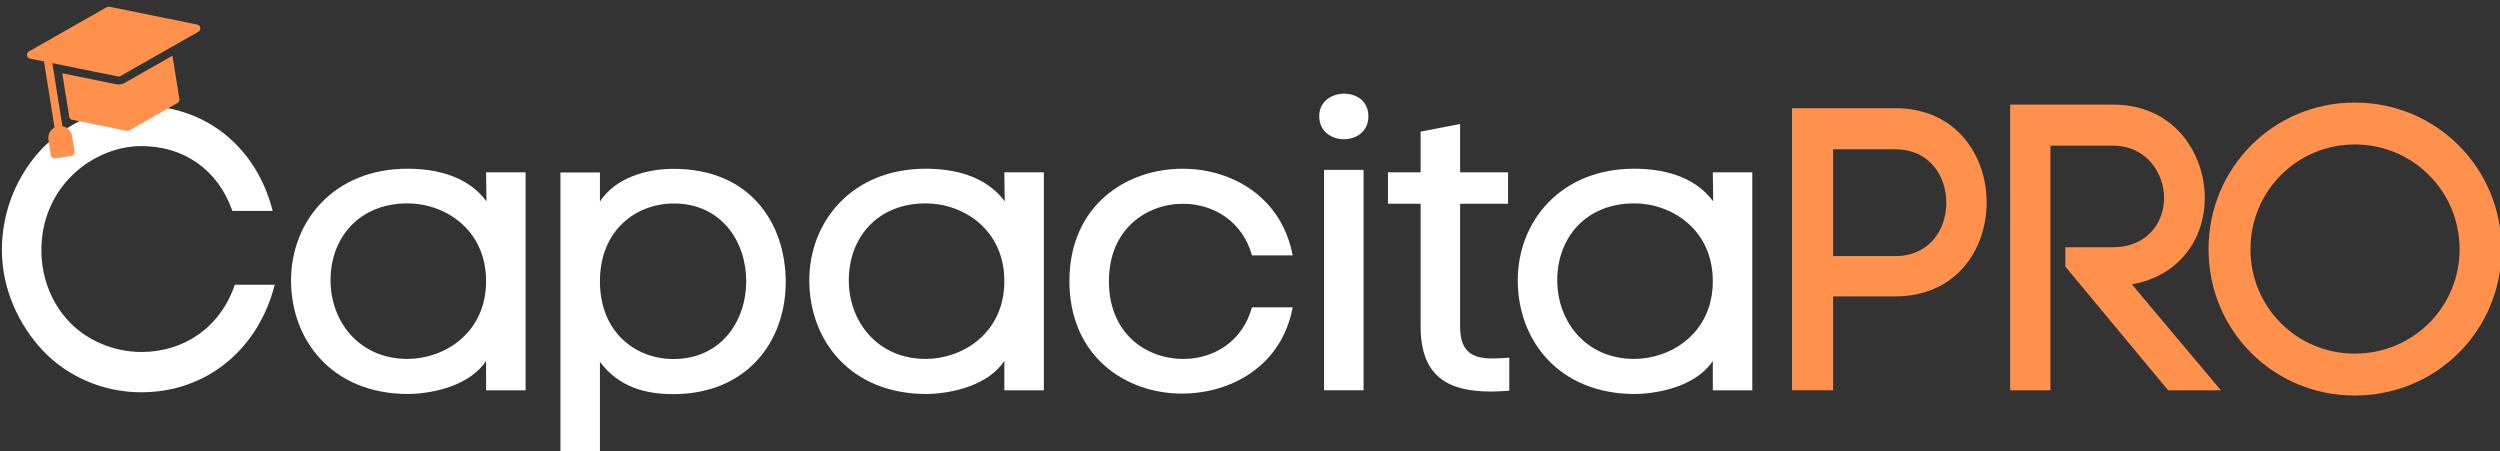 <svg xmlns="http://www.w3.org/2000/svg" xmlns:xlink="http://www.w3.org/1999/xlink" width="582" height="105" viewBox="0 0 582 105" xml:space="preserve"><rect x="0" y="0" width="582" height="105" fill="#333333" stroke="none"/><desc>Created with Fabric.js 3.6.6</desc><defs></defs><g transform="matrix(1 0 0 1 291 35.5)"><g style="">		<g transform="matrix(1.33 0 0 1.33 -258.8 22.48)"><path style="stroke: none; stroke-width: 1; stroke-dasharray: none; stroke-linecap: butt; stroke-dashoffset: 0; stroke-linejoin: miter; stroke-miterlimit: 4; fill: rgb(255,255,255); fill-rule: nonzero; opacity: 1;" transform=" translate(-26.63, 24.72)" d="M 2.75 -24.547 C 2.75 -17.707 5.715 -11.426 9.945 -6.914 C 14.25 -2.398 20.457 0.352 27.156 0.352 C 38.656 0.352 47.684 -7.266 50.504 -18.48 L 43.523 -18.48 C 40.984 -11.004 34.633 -6.703 27.156 -6.703 C 22.43 -6.703 17.707 -8.676 14.602 -11.922 C 11.496 -15.164 9.664 -19.609 9.664 -24.547 C 9.664 -29.625 11.566 -34 14.672 -37.246 C 17.777 -40.488 22.43 -42.746 27.156 -42.746 C 34.422 -42.746 40.488 -38.797 43.098 -31.391 L 50.152 -31.391 C 47.332 -42.535 38.445 -49.801 27.156 -49.801 C 20.457 -49.801 14.039 -46.695 9.734 -42.254 C 5.504 -37.738 2.75 -31.531 2.75 -24.547 Z M 2.75 -24.547" stroke-linecap="round"></path></g>		<g transform="matrix(1.33 0 0 1.33 -195.94 30)"><path style="stroke: none; stroke-width: 1; stroke-dasharray: none; stroke-linecap: butt; stroke-dashoffset: 0; stroke-linejoin: miter; stroke-miterlimit: 4; fill: rgb(255,255,255); fill-rule: nonzero; opacity: 1;" transform=" translate(-24.41, 19.08)" d="M 44.934 0 L 44.934 -38.16 L 38.02 -38.16 L 38.09 -33.082 C 34.703 -37.668 28.992 -38.797 24.266 -38.797 C 11.355 -38.797 3.879 -29.555 3.879 -19.258 C 3.879 -8.746 11.074 0.637 24.406 0.637 C 29.133 0.562 35.27 -0.988 38.02 -5.148 L 38.02 0 Z M 38.02 -19.117 C 38.02 -9.945 30.613 -5.504 24.266 -5.504 C 15.801 -5.504 10.793 -12.062 10.793 -19.258 C 10.793 -26.805 15.871 -32.73 24.266 -32.73 C 30.754 -32.73 38.02 -28.215 38.02 -19.117 Z M 38.02 -19.117" stroke-linecap="round"></path></g>		<g transform="matrix(1.33 0 0 1.33 -134.3 37.01)"><path style="stroke: none; stroke-width: 1; stroke-dasharray: none; stroke-linecap: butt; stroke-dashoffset: 0; stroke-linejoin: miter; stroke-miterlimit: 4; fill: rgb(255,255,255); fill-rule: nonzero; opacity: 1;" transform=" translate(-24.94, 13.83)" d="M 5.219 11.145 L 12.133 11.145 L 12.133 -5.008 C 15.52 -0.492 20.246 0.637 24.973 0.637 C 37.879 0.637 44.652 -8.605 44.652 -18.977 C 44.652 -29.414 38.301 -38.797 25.043 -38.797 C 20.246 -38.797 14.883 -37.246 12.133 -33.082 L 12.133 -38.16 L 5.219 -38.16 Z M 12.133 -19.117 C 12.133 -28.215 18.621 -32.73 25.043 -32.73 C 33.434 -32.73 37.738 -26.027 37.738 -19.117 C 37.738 -12.273 33.434 -5.504 24.973 -5.504 C 18.551 -5.504 12.133 -10.016 12.133 -19.117 Z M 12.133 -19.117" stroke-linecap="round"></path></g>		<g transform="matrix(1.33 0 0 1.33 -75.29 30)"><path style="stroke: none; stroke-width: 1; stroke-dasharray: none; stroke-linecap: butt; stroke-dashoffset: 0; stroke-linejoin: miter; stroke-miterlimit: 4; fill: rgb(255,255,255); fill-rule: nonzero; opacity: 1;" transform=" translate(-24.41, 19.08)" d="M 44.934 0 L 44.934 -38.16 L 38.02 -38.16 L 38.09 -33.082 C 34.703 -37.668 28.992 -38.797 24.266 -38.797 C 11.355 -38.797 3.879 -29.555 3.879 -19.258 C 3.879 -8.746 11.074 0.637 24.406 0.637 C 29.133 0.562 35.27 -0.988 38.02 -5.148 L 38.02 0 Z M 38.02 -19.117 C 38.02 -9.945 30.613 -5.504 24.266 -5.504 C 15.801 -5.504 10.793 -12.062 10.793 -19.258 C 10.793 -26.805 15.871 -32.73 24.266 -32.73 C 30.754 -32.73 38.02 -28.215 38.02 -19.117 Z M 38.02 -19.117" stroke-linecap="round"></path></g>		<g transform="matrix(1.33 0 0 1.33 -16.05 29.95)"><path style="stroke: none; stroke-width: 1; stroke-dasharray: none; stroke-linecap: butt; stroke-dashoffset: 0; stroke-linejoin: miter; stroke-miterlimit: 4; fill: rgb(255,255,255); fill-rule: nonzero; opacity: 1;" transform=" translate(-23.14, 19.12)" d="M 42.676 -14.531 L 35.551 -14.531 C 33.859 -8.465 28.781 -5.504 23.559 -5.504 C 17 -5.504 10.512 -9.945 10.512 -19.117 C 10.512 -28.215 17.07 -32.66 23.488 -32.66 C 28.711 -32.66 33.859 -29.695 35.551 -23.629 L 42.676 -23.629 C 40.77 -33.789 32.094 -38.797 23.418 -38.797 C 13.473 -38.797 3.598 -32.309 3.598 -19.117 C 3.598 -5.996 13.402 0.562 23.277 0.562 C 31.953 0.562 40.77 -4.305 42.676 -14.531 Z M 42.676 -14.531" stroke-linecap="round"></path></g>		<g transform="matrix(1.33 0 0 1.33 21.84 20.83)"><path style="stroke: none; stroke-width: 1; stroke-dasharray: none; stroke-linecap: butt; stroke-dashoffset: 0; stroke-linejoin: miter; stroke-miterlimit: 4; fill: rgb(255,255,255); fill-rule: nonzero; opacity: 1;" transform=" translate(-9.17, 25.96)" d="M 4.867 -47.965 C 4.867 -45.285 7.055 -43.945 9.172 -43.945 C 11.355 -43.945 13.473 -45.285 13.473 -47.965 C 13.473 -50.648 11.355 -51.918 9.242 -51.918 C 7.055 -51.918 4.867 -50.578 4.867 -47.965 Z M 5.715 -38.586 L 12.625 -38.586 L 12.625 0 L 5.715 0 Z M 5.715 -38.586" stroke-linecap="round"></path></g>		<g transform="matrix(1.33 0 0 1.33 46.24 24.5)"><path style="stroke: none; stroke-width: 1; stroke-dasharray: none; stroke-linecap: butt; stroke-dashoffset: 0; stroke-linejoin: miter; stroke-miterlimit: 4; fill: rgb(255,255,255); fill-rule: nonzero; opacity: 1;" transform=" translate(-12.31, 23.21)" d="M 14.32 -38.16 L 14.32 -46.625 L 7.406 -45.285 L 7.406 -38.16 L 1.691 -38.16 L 1.691 -32.66 L 7.406 -32.66 L 7.406 -11.215 C 7.406 -2.328 12.273 0.211 19.75 0.211 C 20.738 0.211 21.797 0.141 22.926 0.07 L 22.926 -5.715 C 21.867 -5.645 20.879 -5.574 20.031 -5.574 C 16.578 -5.574 14.32 -6.629 14.32 -11.145 L 14.32 -32.66 L 22.715 -32.66 L 22.715 -38.16 Z M 14.32 -38.16" stroke-linecap="round"></path></g>		<g transform="matrix(1.33 0 0 1.33 89.64 30)"><path style="stroke: none; stroke-width: 1; stroke-dasharray: none; stroke-linecap: butt; stroke-dashoffset: 0; stroke-linejoin: miter; stroke-miterlimit: 4; fill: rgb(255,255,255); fill-rule: nonzero; opacity: 1;" transform=" translate(-24.41, 19.08)" d="M 44.934 0 L 44.934 -38.16 L 38.02 -38.16 L 38.09 -33.082 C 34.703 -37.668 28.992 -38.797 24.266 -38.797 C 11.355 -38.797 3.879 -29.555 3.879 -19.258 C 3.879 -8.746 11.074 0.637 24.406 0.637 C 29.133 0.562 35.27 -0.988 38.02 -5.148 L 38.02 0 Z M 38.02 -19.117 C 38.02 -9.945 30.613 -5.504 24.266 -5.504 C 15.801 -5.504 10.793 -12.062 10.793 -19.258 C 10.793 -26.805 15.871 -32.73 24.266 -32.73 C 30.754 -32.73 38.02 -28.215 38.02 -19.117 Z M 38.02 -19.117" stroke-linecap="round"></path></g>		<g transform="matrix(1.33 0 0 1.33 148.83 22.52)"><path style="stroke: none; stroke-width: 1; stroke-dasharray: none; stroke-linecap: butt; stroke-dashoffset: 0; stroke-linejoin: miter; stroke-miterlimit: 4; fill: rgb(255,145,77); fill-rule: nonzero; opacity: 1;" transform=" translate(-23.1, 24.69)" d="M 24.125 -49.379 L 6.066 -49.379 L 6.066 0 L 13.262 0 L 13.262 -16.434 L 24.125 -16.434 C 34.777 -16.434 40.137 -24.617 40.137 -32.871 C 40.137 -41.125 34.777 -49.379 24.125 -49.379 Z M 24.125 -23.488 L 13.262 -23.488 L 13.262 -42.184 L 24.125 -42.184 C 30.121 -42.184 33.082 -37.527 33.082 -32.801 C 33.082 -28.145 30.121 -23.488 24.125 -23.488 Z M 24.125 -23.488" stroke-linecap="round"></path></g>		<g transform="matrix(1.33 0 0 1.33 201.49 22.1)"><path style="stroke: none; stroke-width: 1; stroke-dasharray: none; stroke-linecap: butt; stroke-dashoffset: 0; stroke-linejoin: miter; stroke-miterlimit: 4; fill: rgb(255,145,77); fill-rule: nonzero; opacity: 1;" transform=" translate(-24.51, 25.01)" d="M 24.055 -25.043 L 15.73 -25.043 L 15.73 -21.656 L 33.719 0 L 42.957 0 L 27.367 -18.551 C 35.832 -20.031 40.137 -26.664 40.137 -33.648 C 40.137 -41.477 34.777 -50.012 24.055 -50.012 L 6.066 -50.012 L 6.066 0 L 13.121 0 L 13.121 -42.816 L 24.055 -42.816 C 30.051 -42.816 33.012 -37.879 33.012 -33.648 C 33.012 -29.344 30.051 -25.043 24.055 -25.043 Z M 24.055 -25.043" stroke-linecap="round"></path></g>		<g transform="matrix(1.33 0 0 1.33 257.25 22.48)"><path style="stroke: none; stroke-width: 1; stroke-dasharray: none; stroke-linecap: butt; stroke-dashoffset: 0; stroke-linejoin: miter; stroke-miterlimit: 4; fill: rgb(255,145,77); fill-rule: nonzero; opacity: 1;" transform=" translate(-28.11, 24.72)" d="M 2.469 -24.688 C 2.469 -10.441 13.824 0.918 28.074 0.918 C 42.324 0.918 53.75 -10.441 53.75 -24.688 C 53.75 -38.938 42.324 -50.363 28.074 -50.363 C 13.824 -50.363 2.469 -38.938 2.469 -24.688 Z M 9.805 -24.688 C 9.805 -34.848 17.918 -43.027 28.074 -43.027 C 38.23 -43.027 46.414 -34.848 46.414 -24.688 C 46.414 -14.531 38.23 -6.418 28.074 -6.418 C 17.918 -6.418 9.805 -14.531 9.805 -24.688 Z M 9.805 -24.688" stroke-linecap="round"></path></g>		<g transform="matrix(1.33 0 0 1.33 -262.87 -13.78)" clip-path="url(#CLIPPATH_14)"><clipPath id="CLIPPATH_14">	<path transform="matrix(1 0 0 1 -0.27 -2.92) translate(-23.82, -47.12)" id="702" clip-path="url(#undefined)" d="M 6.703 37.328 L 37.043 32.488 L 40.938 56.906 L 10.602 61.746 Z M 6.703 37.328" stroke-linecap="round"></path></clipPath><path style="stroke: none; stroke-width: 1; stroke-dasharray: none; stroke-linecap: butt; stroke-dashoffset: 0; stroke-linejoin: miter; stroke-miterlimit: 4; fill: rgb(255,145,77); fill-rule: nonzero; opacity: 1;" transform=" translate(-24.09, -50.04)" d="M 24.754 48.223 C 24.293 48.484 23.805 48.562 23.285 48.457 L 13.836 46.539 L 15.047 54.117 C 15.094 54.43 15.277 54.617 15.59 54.68 L 25.086 56.605 C 25.258 56.641 25.422 56.617 25.574 56.527 L 33.996 51.742 C 34.277 51.582 34.391 51.348 34.34 51.035 L 33.129 43.457 Z M 24.754 48.223" stroke-linecap="round"></path></g>		<g transform="matrix(1.33 0 0 1.33 -264.54 -25.82)" clip-path="url(#CLIPPATH_15)"><clipPath id="CLIPPATH_15">	<path transform="matrix(1 0 0 1 0.97 6.11) translate(-23.82, -47.12)" id="3" clip-path="url(#undefined)" d="M 6.703 37.328 L 37.043 32.488 L 40.938 56.906 L 10.602 61.746 Z M 6.703 37.328" stroke-linecap="round"></path></clipPath><path style="stroke: none; stroke-width: 1; stroke-dasharray: none; stroke-linecap: butt; stroke-dashoffset: 0; stroke-linejoin: miter; stroke-miterlimit: 4; fill: rgb(255,145,77); fill-rule: nonzero; opacity: 1;" transform=" translate(-22.85, -41.01)" d="M 37.461 38.027 L 22.125 34.914 C 21.953 34.879 21.789 34.902 21.633 34.992 L 8.027 42.727 C 7.75 42.887 7.637 43.121 7.688 43.434 C 7.734 43.742 7.918 43.93 8.23 43.996 L 23.57 47.109 C 23.742 47.145 23.906 47.121 24.059 47.031 L 37.664 39.297 C 37.941 39.141 38.059 38.902 38.008 38.594 C 37.957 38.281 37.777 38.094 37.461 38.031 Z M 37.461 38.027" stroke-linecap="round"></path></g>		<g transform="matrix(1.33 0 0 1.33 -278.6 -13.59)" clip-path="url(#CLIPPATH_16)"><clipPath id="CLIPPATH_16">	<path transform="matrix(1 0 0 1 11.52 -3.06) translate(-23.82, -47.12)" id="ae4c5c4d25" clip-path="url(#undefined)" d="M 6.703 37.328 L 37.043 32.488 L 40.938 56.906 L 10.602 61.746 Z M 6.703 37.328" stroke-linecap="round"></path></clipPath><path style="stroke: none; stroke-width: 1; stroke-dasharray: none; stroke-linecap: butt; stroke-dashoffset: 0; stroke-linejoin: miter; stroke-miterlimit: 4; fill: rgb(255,145,77); fill-rule: nonzero; opacity: 1;" transform=" translate(-12.3, -50.18)" d="M 13.406 57.125 C 13.215 57.156 13.043 57.117 12.887 57.004 C 12.73 56.895 12.637 56.746 12.609 56.559 L 10.609 44.023 C 10.578 43.84 10.621 43.668 10.734 43.512 C 10.848 43.359 11 43.266 11.188 43.238 C 11.379 43.207 11.551 43.246 11.707 43.359 C 11.863 43.469 11.957 43.617 11.988 43.805 L 13.988 56.336 C 14.016 56.523 13.977 56.695 13.859 56.848 C 13.746 57.004 13.598 57.094 13.406 57.125 Z M 13.406 57.125" stroke-linecap="round"></path></g>		<g transform="matrix(1.33 0 0 1.33 -276.7 -2.39)" clip-path="url(#CLIPPATH_17)"><clipPath id="CLIPPATH_17">	<path transform="matrix(1 0 0 1 10.1 -11.47) translate(-23.82, -47.12)" id="db4e77e65a" clip-path="url(#undefined)" d="M 6.703 37.328 L 37.043 32.488 L 40.938 56.906 L 10.602 61.746 Z M 6.703 37.328" stroke-linecap="round"></path></clipPath><path style="stroke: none; stroke-width: 1; stroke-dasharray: none; stroke-linecap: butt; stroke-dashoffset: 0; stroke-linejoin: miter; stroke-miterlimit: 4; fill: rgb(255,145,77); fill-rule: nonzero; opacity: 1;" transform=" translate(-13.72, -58.58)" d="M 13.188 55.77 C 12.914 55.812 12.66 55.906 12.422 56.051 C 12.188 56.195 11.988 56.379 11.824 56.598 C 11.66 56.82 11.547 57.062 11.48 57.332 C 11.414 57.598 11.402 57.863 11.445 58.133 L 11.879 60.848 C 11.91 61.035 12.004 61.184 12.156 61.293 C 12.312 61.406 12.488 61.445 12.676 61.414 L 15.434 60.977 C 15.625 60.945 15.777 60.852 15.891 60.699 C 16.004 60.543 16.043 60.375 16.016 60.188 L 15.582 57.473 C 15.539 57.203 15.445 56.953 15.301 56.719 C 15.156 56.488 14.969 56.293 14.746 56.133 C 14.52 55.973 14.273 55.859 14.004 55.797 C 13.734 55.734 13.465 55.727 13.188 55.77 Z M 13.188 55.77" stroke-linecap="round"></path></g></g></g></svg>